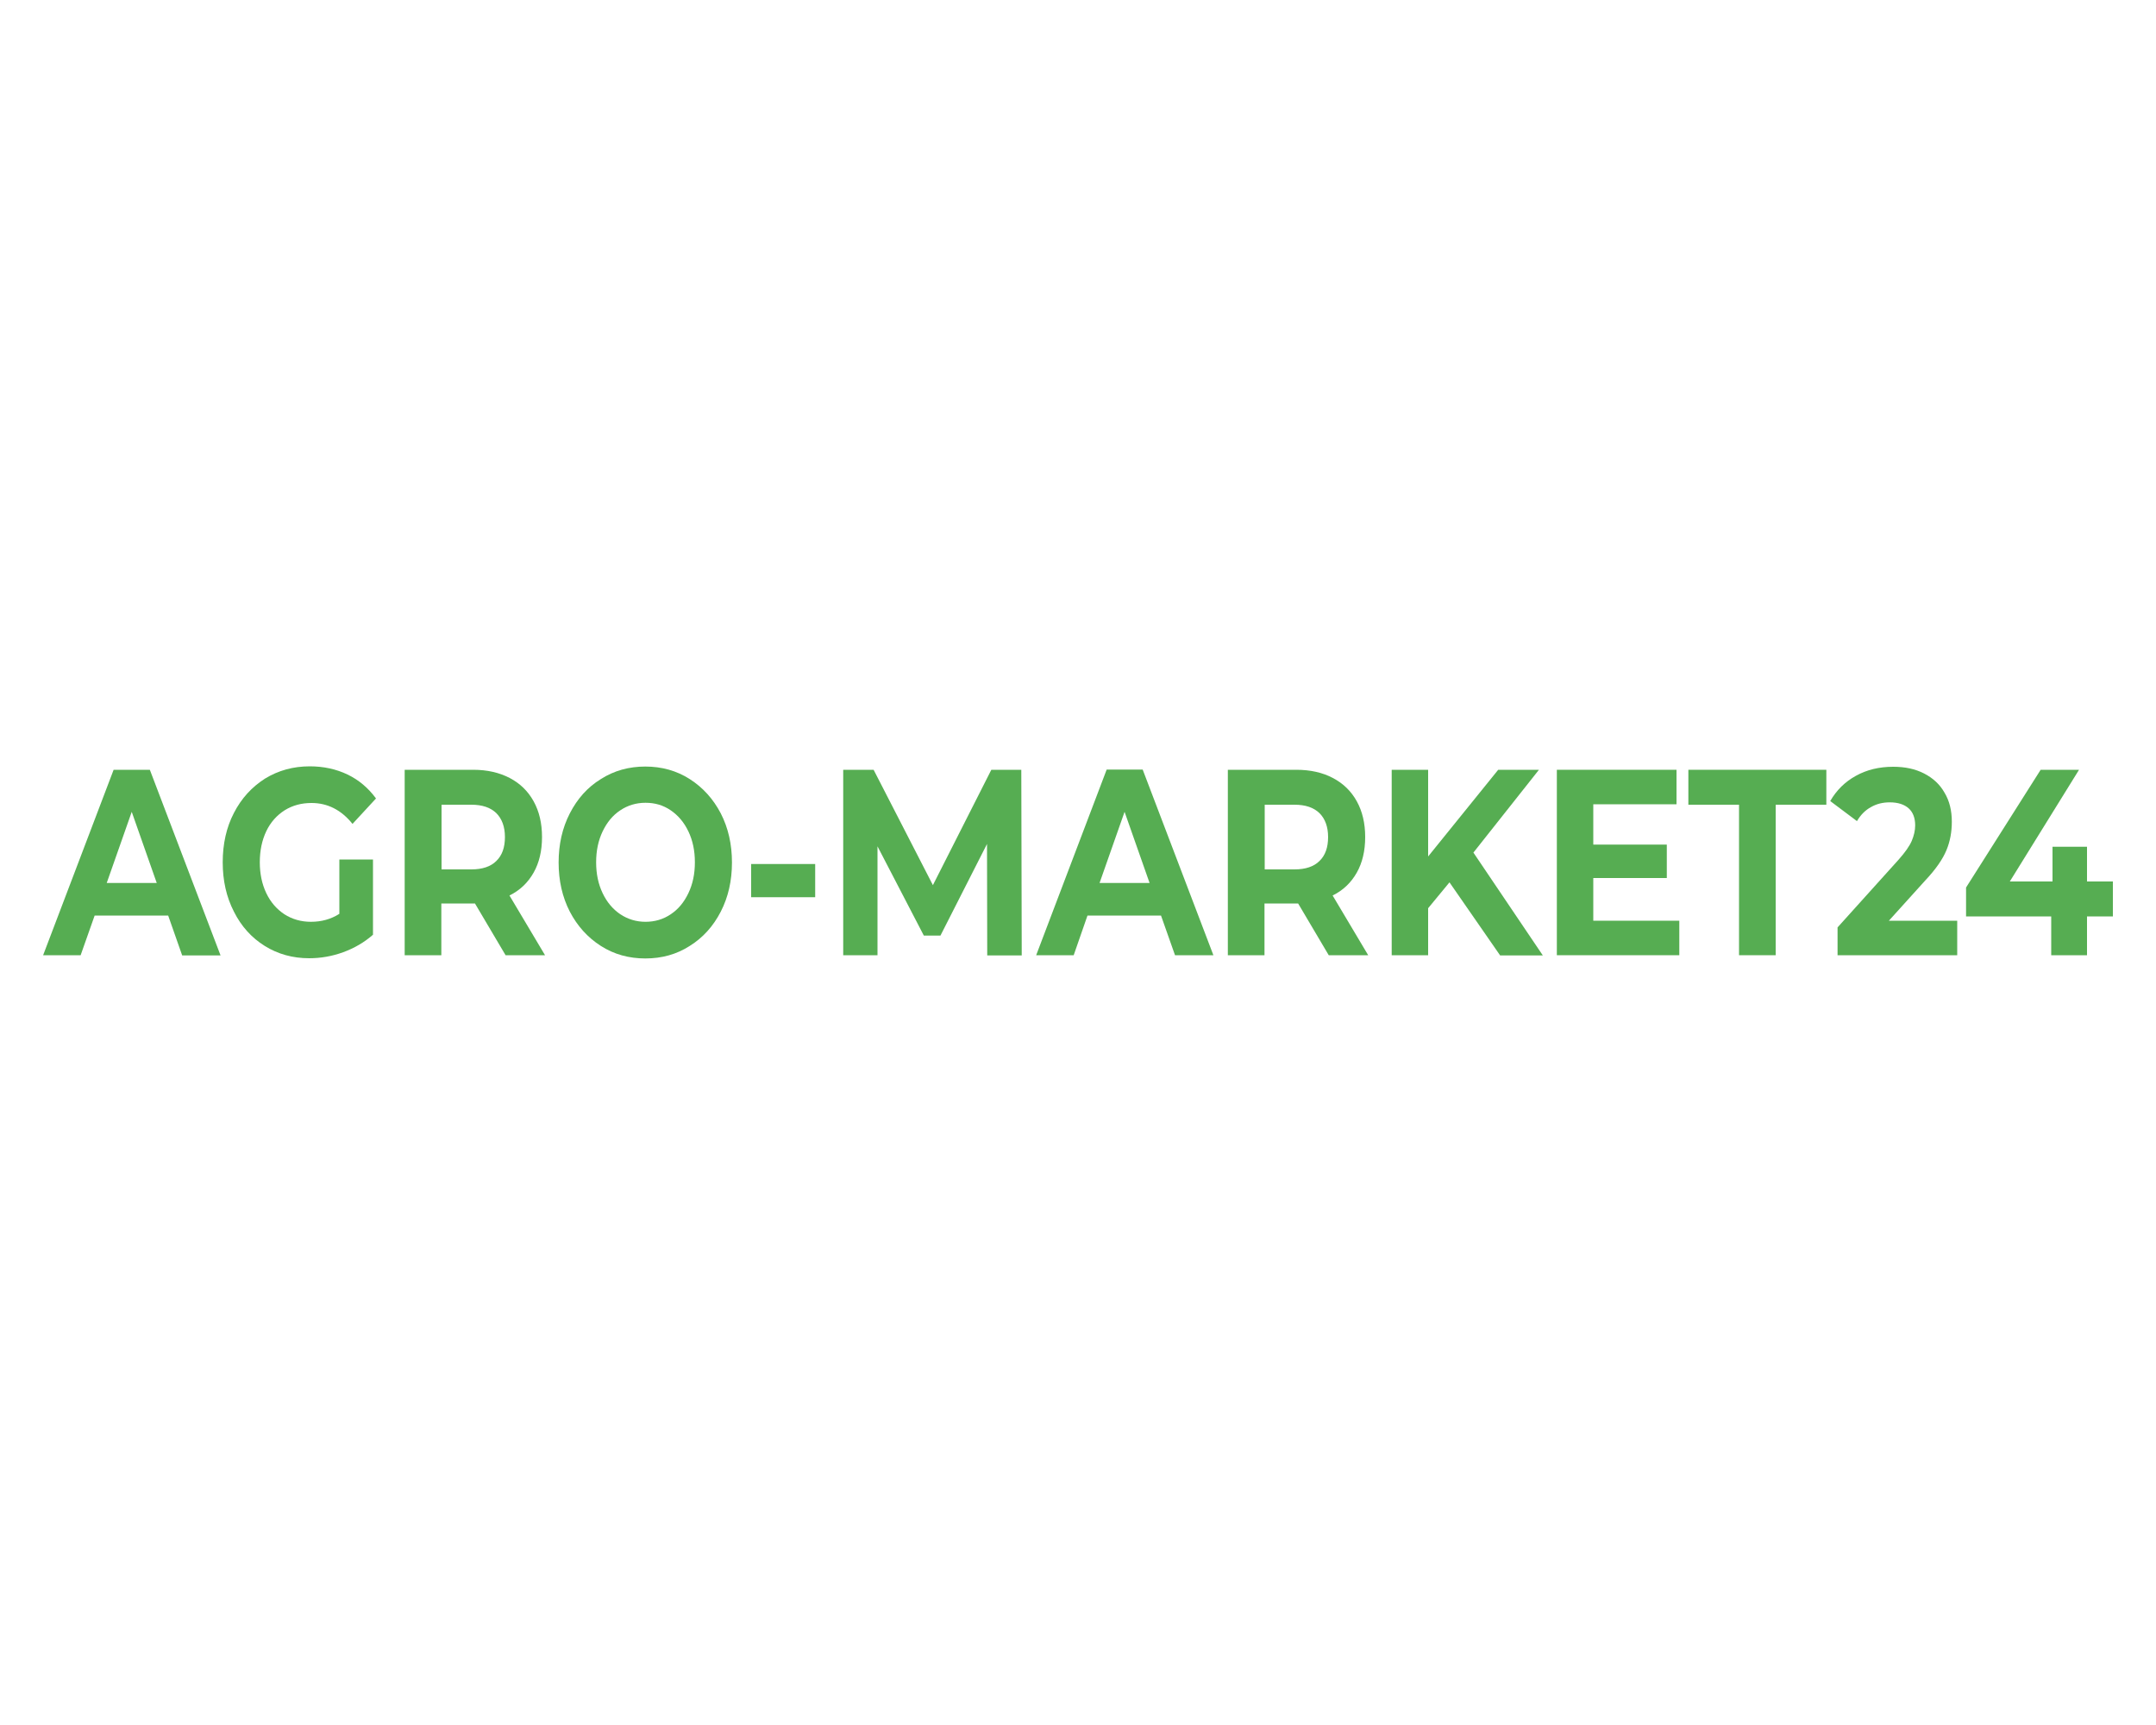 <?xml version="1.0" encoding="utf-8"?><!--Generator: Adobe Illustrator 24.2.3, SVG Export Plug-In . SVG Version: 6.00 Build 0)--><svg xmlns="http://www.w3.org/2000/svg" xmlns:xlink="http://www.w3.org/1999/xlink" xml:space="preserve" id="Слой_1" x="0px" y="0px" style="enable-background:new 0 0 1000 800" version="1.1" viewBox="0 0 1000 800"><style type="text/css">.st0{fill:#56AD52;}</style><g><path d="M78,424.6H43.9L37.4,443H20L52.7,357h16.8l32.8,86.1H84.5L78,424.6z M72.7,409.5l-11.6-33l-11.6,33H72.7z" class="st0"/><path d="M157.5,398.6H173v34.9c-4,3.5-8.6,6.2-13.8,8.1c-5.2,1.9-10.5,2.8-15.8,2.8c-7.6,0-14.5-1.9-20.6-5.7
		c-6.1-3.8-10.9-9.1-14.3-15.9c-3.5-6.8-5.2-14.4-5.2-22.9s1.7-16.2,5.2-22.9c3.5-6.8,8.3-12,14.4-15.9c6.2-3.8,13.1-5.7,20.8-5.7
		c6.4,0,12.3,1.3,17.5,3.8c5.2,2.5,9.6,6.2,13.2,11.1l-10.9,11.8c-5.2-6.5-11.6-9.7-19-9.7c-4.7,0-8.8,1.1-12.5,3.4
		c-3.6,2.3-6.5,5.5-8.5,9.7c-2,4.2-3,9-3,14.4c0,5.3,1,10.1,3,14.3c2,4.2,4.8,7.4,8.4,9.8c3.6,2.3,7.7,3.5,12.3,3.5
		c4.9,0,9.3-1.2,13.2-3.7V398.6z" class="st0"/><path d="M234.5,443l-14.2-24h-0.8h-14.8v24h-17V357h31.8c6.5,0,12.1,1.3,16.9,3.8c4.8,2.5,8.5,6.1,11.1,10.8
		c2.6,4.7,3.9,10.2,3.9,16.6c0,6.4-1.3,11.9-3.9,16.5c-2.6,4.6-6.3,8.2-11.2,10.6l16.5,27.7H234.5z M230.2,377.1
		c-2.7-2.6-6.5-3.9-11.6-3.9h-13.8v30h13.8c5.1,0,9-1.3,11.6-3.9c2.7-2.6,4-6.3,4-11.1C234.2,383.4,232.8,379.7,230.2,377.1z" class="st0"/><path d="M278.7,438.7c-6.1-3.9-10.9-9.2-14.4-15.9c-3.5-6.8-5.2-14.4-5.2-22.8s1.7-16,5.2-22.8
		c3.5-6.8,8.2-12.1,14.4-15.9c6.1-3.9,13-5.8,20.6-5.8c7.6,0,14.5,1.9,20.6,5.8c6.1,3.9,10.9,9.2,14.4,15.9
		c3.5,6.8,5.2,14.4,5.2,22.8s-1.7,16-5.2,22.8c-3.5,6.8-8.3,12.1-14.4,15.9c-6.1,3.9-12.9,5.8-20.6,5.8
		C291.7,444.5,284.8,442.6,278.7,438.7z M311.1,424c3.5-2.3,6.2-5.6,8.2-9.8s3-8.9,3-14.3s-1-10.1-3-14.3c-2-4.2-4.7-7.4-8.2-9.8
		s-7.4-3.5-11.7-3.5c-4.3,0-8.3,1.2-11.7,3.5c-3.5,2.3-6.2,5.6-8.2,9.8c-2,4.2-3,8.9-3,14.3s1,10.1,3,14.3c2,4.2,4.7,7.4,8.2,9.8
		c3.5,2.3,7.4,3.5,11.7,3.5C303.6,427.5,307.6,426.4,311.1,424z" class="st0"/><path d="M348.4,400.7h29.7v15.4h-29.7V400.7z" class="st0"/><path d="M457.9,443l-0.1-51.6l-21.6,42.5h-7.7L407,392.5V443h-15.9V357h14.1l27.5,53.5l27.1-53.5h13.9l0.2,86.1H457.9z
		" class="st0"/><path d="M538.5,424.6h-34.1L498,443h-17.4l32.7-86.1H530l32.8,86.1H545L538.5,424.6z M533.2,409.5l-11.6-33l-11.6,33
		H533.2z" class="st0"/><path d="M616.3,443l-14.2-24h-0.8h-14.8v24h-17V357h31.8c6.5,0,12.2,1.3,16.9,3.8c4.8,2.5,8.5,6.1,11.1,10.8
		c2.6,4.7,3.9,10.2,3.9,16.6c0,6.4-1.3,11.9-3.9,16.5c-2.6,4.6-6.3,8.2-11.2,10.6l16.5,27.7H616.3z M612,377.1
		c-2.7-2.6-6.5-3.9-11.6-3.9h-13.8v30h13.8c5.1,0,9-1.3,11.6-3.9c2.7-2.6,4-6.3,4-11.1C616,383.4,614.6,379.7,612,377.1z" class="st0"/><path d="M672.3,409.2l-9.9,12V443h-16.9V357h16.9v40.2l32.5-40.2h18.9l-30.4,38.4l32.2,47.7h-19.8L672.3,409.2z" class="st0"/><path d="M778.9,427v16h-56.8V357h55.5v16H739v18.7h34.1v15.5H739V427H778.9z" class="st0"/><path d="M806.6,373.2h-23.5V357h64v16.2h-23.5V443h-17V373.2z" class="st0"/><path d="M907.8,426.8V443h-55.5v-12.9l28.3-31.4c3-3.4,5-6.2,6.1-8.7c1-2.4,1.6-4.8,1.6-7.2c0-3.4-1-6.1-3-7.9
		c-2-1.8-4.9-2.8-8.8-2.8c-3.2,0-6.1,0.7-8.7,2.2c-2.6,1.4-4.8,3.6-6.5,6.5l-12.4-9.3c2.9-5,6.8-8.9,11.9-11.7
		c5-2.8,10.8-4.2,17.3-4.2c5.5,0,10.2,1,14.3,3.1c4.1,2.1,7.3,5,9.5,8.9c2.3,3.8,3.4,8.3,3.4,13.5c0,4.7-0.8,9.1-2.5,13.2
		c-1.7,4.1-4.9,8.8-9.8,14l-16.9,18.7H907.8z" class="st0"/><path d="M980,425h-12V443h-16.6V425h-39.5v-13.4l34.6-54.6h17.8l-32.1,51.8H952v-16.1h16v16.1h12V425z" class="st0"/></g></svg>